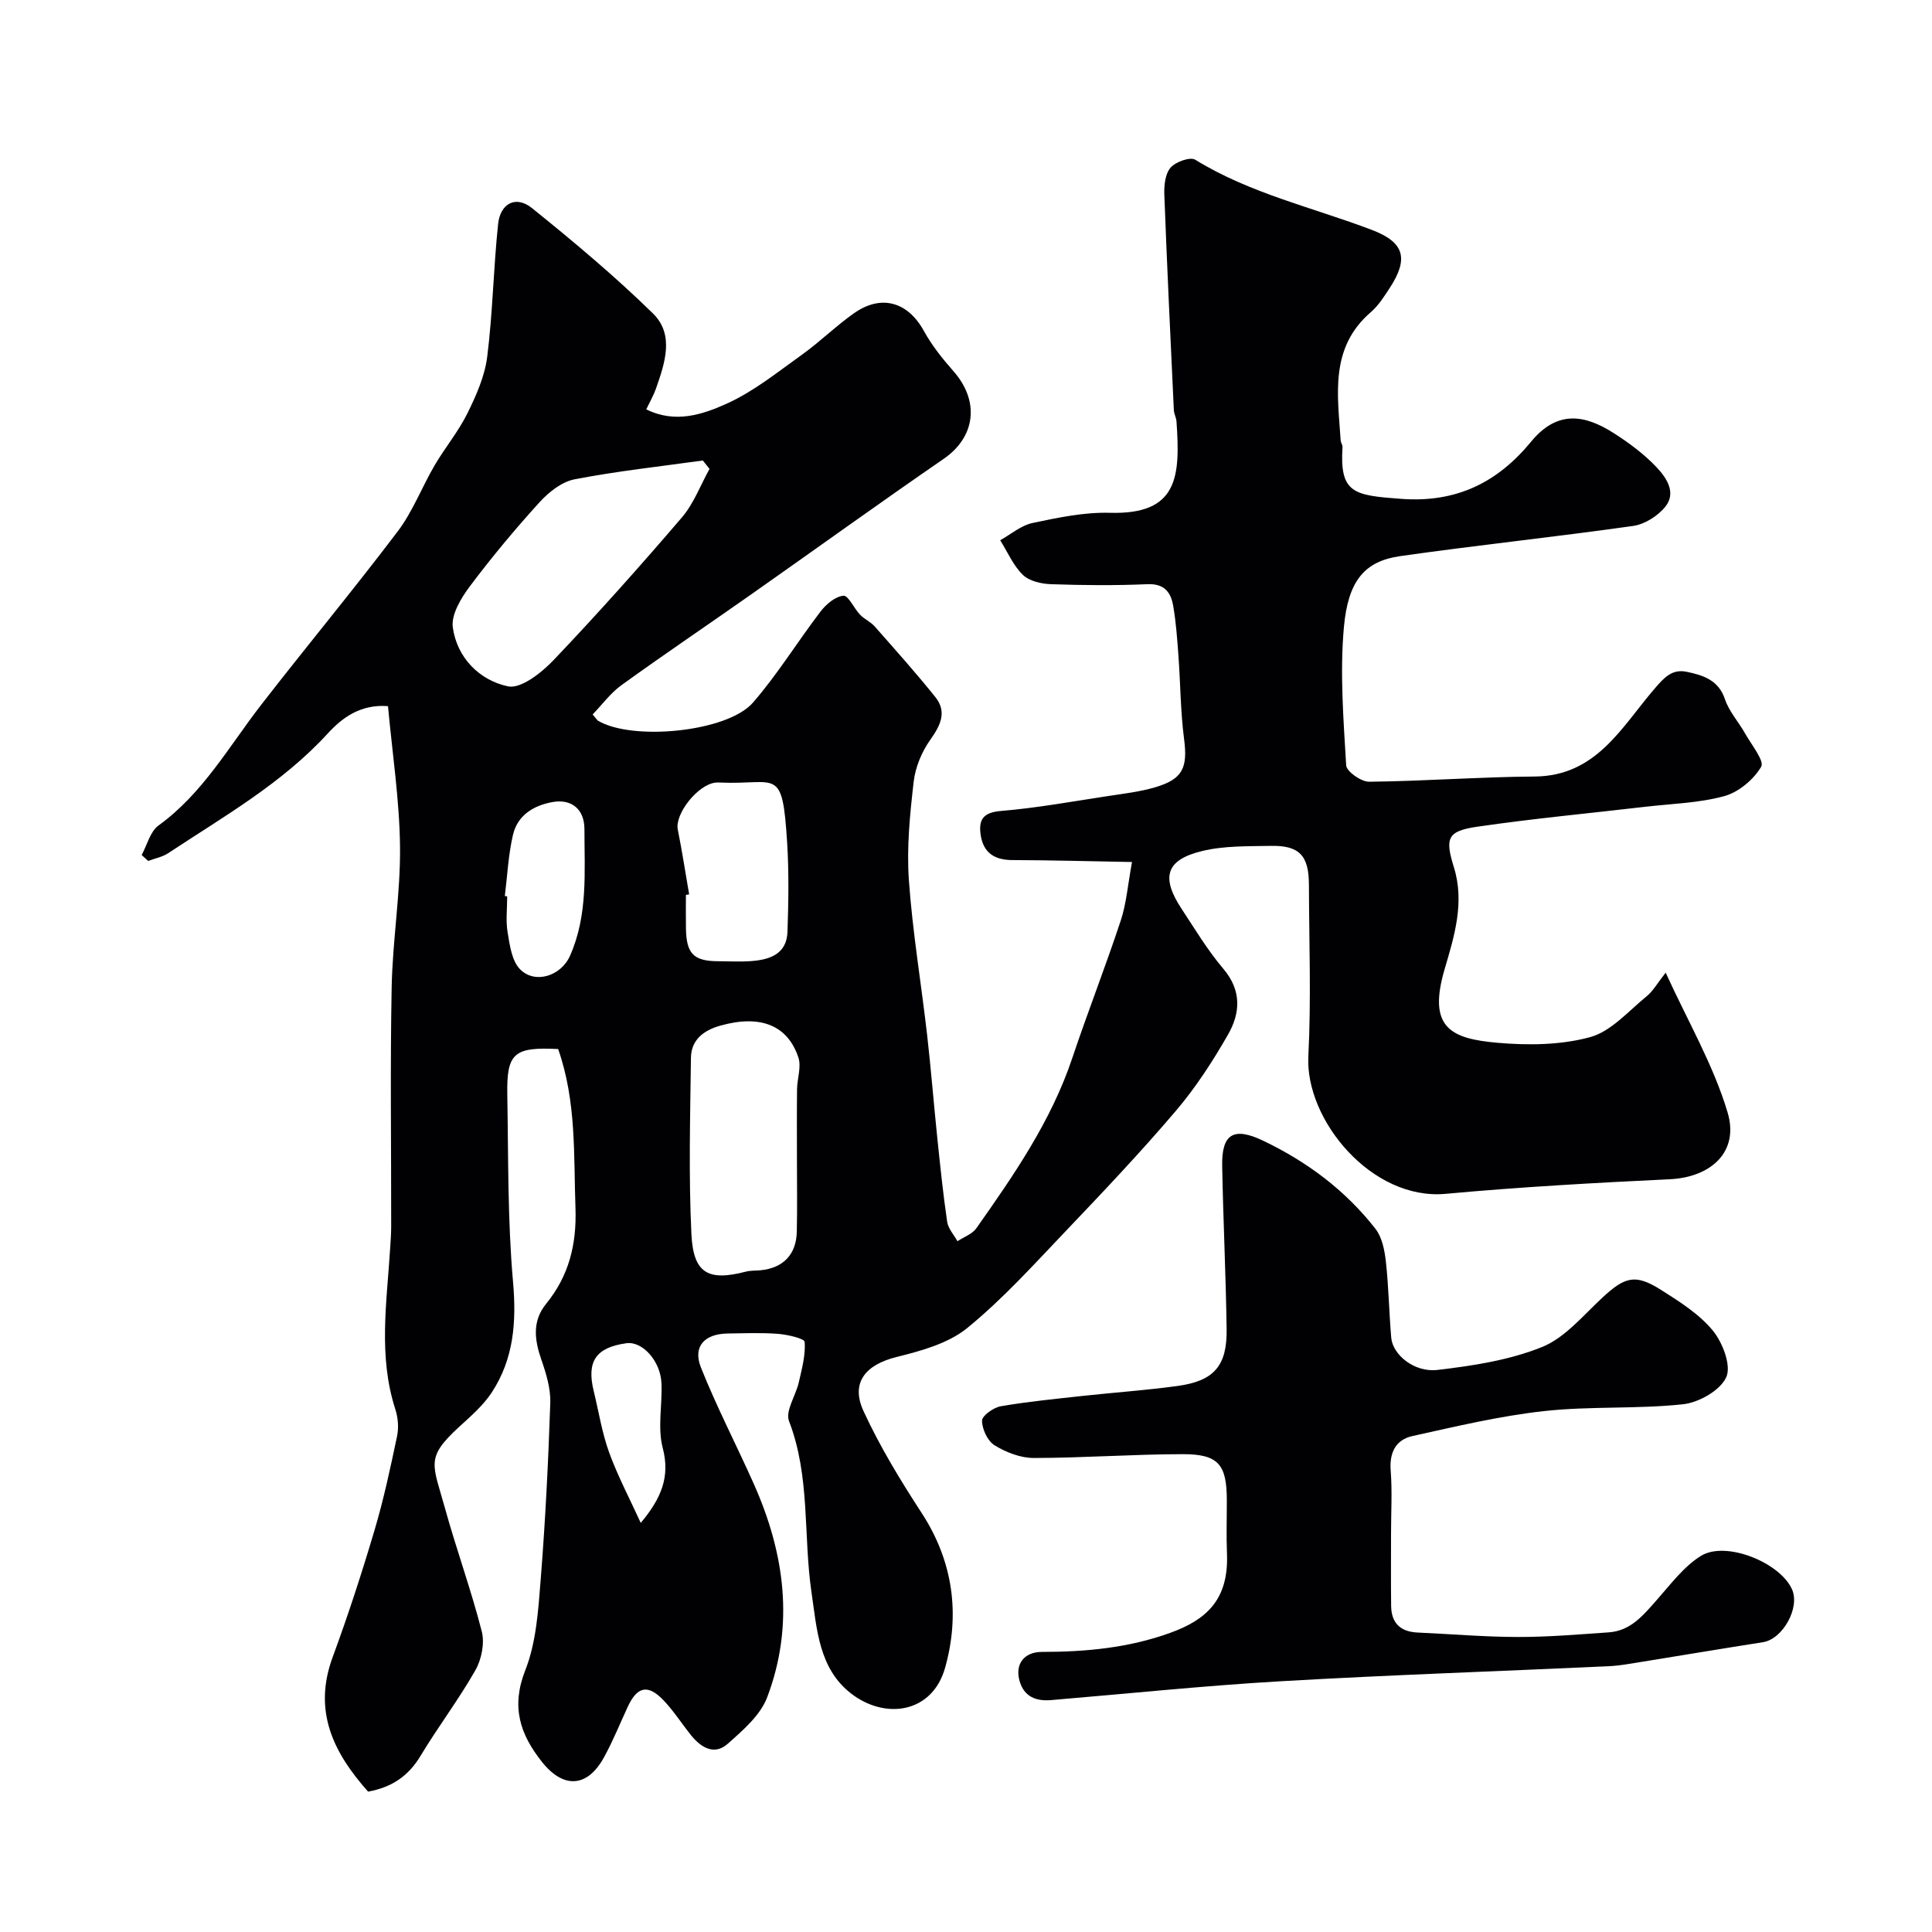 <svg enable-background="new 0 0 400 400" viewBox="0 0 400 400" xmlns="http://www.w3.org/2000/svg"><path d="m115.56 217.19c-9.16-.46-10.68.84-10.53 9.46.23 12.94.05 25.92 1.19 38.78.73 8.3.14 15.9-4.39 22.84-1.79 2.73-4.4 4.98-6.85 7.22-6.95 6.38-5.37 7.67-2.88 16.67 2.37 8.59 5.45 17 7.65 25.63.62 2.45-.06 5.79-1.34 8.04-3.46 6.08-7.73 11.7-11.34 17.7-2.46 4.09-5.8 6.48-10.86 7.41-7.06-7.94-11.5-16.55-7.34-27.84 3.2-8.67 6.06-17.48 8.69-26.35 1.89-6.37 3.28-12.9 4.65-19.41.37-1.76.2-3.84-.36-5.56-3.57-11.04-1.76-22.21-1.07-33.36.09-1.49.21-2.98.21-4.47.02-16.53-.22-33.06.1-49.59.19-9.71 1.84-19.41 1.73-29.1-.11-9.62-1.59-19.23-2.49-29.06-5.77-.45-9.58 2.5-12.5 5.69-9.48 10.34-21.5 17.14-32.97 24.73-1.22.81-2.78 1.1-4.18 1.63-.45-.41-.9-.82-1.35-1.23 1.13-2.08 1.76-4.86 3.49-6.11 9.16-6.63 14.55-16.33 21.25-24.98 9.33-12.04 19.08-23.77 28.27-35.91 3.12-4.12 5-9.16 7.64-13.67 2.14-3.65 4.9-6.96 6.77-10.73 1.83-3.7 3.61-7.71 4.12-11.74 1.15-9.12 1.29-18.37 2.26-27.52.45-4.2 3.63-6 7.03-3.26 8.61 6.94 17.13 14.07 25.03 21.8 4.49 4.4 2.46 10.3.61 15.59-.48 1.36-1.22 2.63-2 4.26 6.02 3 11.72 1.05 16.69-1.19 5.57-2.52 10.5-6.52 15.54-10.12 3.73-2.67 7.02-5.94 10.77-8.58 5.68-4.01 11.18-2.34 14.48 3.66 1.64 2.98 3.82 5.72 6.08 8.28 5.54 6.25 4.61 13.67-1.98 18.2-13.44 9.25-26.67 18.8-40.02 28.18-8.88 6.24-17.88 12.31-26.67 18.66-2.31 1.66-4.06 4.09-5.99 6.08.87 1.03.95 1.19 1.09 1.28 7.06 4.25 26.79 2.39 32.11-3.74 5.12-5.9 9.24-12.65 14-18.87 1.15-1.5 3.05-3.1 4.73-3.25 1.01-.09 2.18 2.62 3.43 3.92.89.93 2.19 1.48 3.04 2.44 4.24 4.81 8.52 9.59 12.53 14.59 2.49 3.1 1.1 5.87-1.03 8.88-1.77 2.5-3.1 5.7-3.44 8.72-.77 6.72-1.46 13.57-.99 20.28.76 10.76 2.56 21.44 3.79 32.18.8 7.01 1.35 14.05 2.08 21.07.61 5.86 1.21 11.72 2.06 17.54.21 1.41 1.39 2.68 2.13 4.02 1.33-.88 3.06-1.47 3.91-2.68 7.8-11.06 15.49-22.19 19.86-35.23 3.2-9.55 6.89-18.94 10.05-28.51 1.15-3.48 1.43-7.25 2.32-12.09-8.68-.15-16.72-.38-24.76-.4-3.71-.01-6.01-1.5-6.57-5.19-.47-3.14.47-4.68 4.21-4.98 7.47-.62 14.88-1.99 22.31-3.11 3.21-.49 6.46-.87 9.56-1.78 5.79-1.69 6.8-4.08 6.03-10.01-.74-5.71-.75-11.52-1.17-17.28-.25-3.44-.5-6.89-1.08-10.28-.48-2.79-1.81-4.64-5.34-4.49-6.65.29-13.33.23-19.99 0-2-.07-4.48-.64-5.81-1.94-1.99-1.94-3.16-4.73-4.68-7.16 2.22-1.23 4.32-3.07 6.69-3.57 5.27-1.11 10.69-2.26 16.02-2.11 14.19.41 14.58-7.55 13.79-18.92-.06-.8-.52-1.58-.55-2.38-.7-14.87-1.41-29.73-1.97-44.6-.07-1.88.18-4.27 1.29-5.56 1.04-1.2 4.06-2.29 5.11-1.64 11.37 7 24.31 9.87 36.57 14.53 6.74 2.56 7.67 5.93 3.7 12.02-1.16 1.78-2.35 3.66-3.93 5.02-8.54 7.38-6.85 17.06-6.23 26.53.03.48.41.95.38 1.41-.61 9.6 2.35 9.97 12.11 10.7 11.54.87 20.04-3.45 26.94-11.84 5.53-6.73 11.31-5.47 17.12-1.76 3.15 2.01 6.25 4.31 8.81 7.01 2.03 2.14 4.21 5.25 1.88 8.19-1.54 1.93-4.28 3.67-6.69 4.01-16.05 2.28-32.18 3.96-48.22 6.25-7.31 1.04-10.79 5.02-11.66 14.71-.85 9.45-.09 19.08.47 28.6.07 1.28 3.11 3.42 4.76 3.4 11.42-.12 22.83-1 34.24-1.08 12.78-.08 18.01-10.23 24.8-18.12 2.06-2.4 3.67-4.21 6.77-3.55 3.36.72 6.52 1.68 7.86 5.68.85 2.55 2.84 4.7 4.18 7.11 1.3 2.31 4.03 5.65 3.31 6.87-1.58 2.66-4.67 5.26-7.64 6.07-5.3 1.45-10.97 1.57-16.49 2.22-11.55 1.35-23.14 2.43-34.64 4.11-6.21.9-6.72 2.37-4.86 8.35 2.28 7.29.12 14.27-1.9 21.12-3.58 12.17 1.28 14.42 10.97 15.27 6.35.55 13.11.48 19.17-1.18 4.34-1.19 7.91-5.39 11.67-8.44 1.35-1.1 2.25-2.75 3.95-4.9 4.58 10.05 9.9 19.14 12.82 28.94 2.44 8.17-3.45 13.42-11.97 13.83-15.48.74-30.97 1.6-46.4 3.02-15.34 1.41-29.11-15.33-28.43-28.48.6-11.8.15-23.66.12-35.49-.01-6.07-1.98-8.19-7.91-8.07-4.76.09-9.66-.04-14.22 1.07-7.49 1.82-8.55 5.41-4.25 11.94 2.78 4.22 5.4 8.6 8.66 12.44 3.85 4.53 3.51 9.21.94 13.67-3.15 5.5-6.66 10.91-10.75 15.72-7.28 8.55-15.02 16.73-22.78 24.87-6.6 6.92-13.06 14.1-20.43 20.11-3.92 3.19-9.51 4.73-14.59 5.99-6.42 1.58-9.62 5.28-6.89 11.21 3.38 7.34 7.64 14.34 12.06 21.13 6.53 10.04 7.94 20.97 4.83 32.02-2.66 9.44-12.44 10.81-19.52 5.28-6.62-5.18-7.02-13.26-8.13-20.85-1.74-11.79-.22-23.97-4.66-35.5-.81-2.1 1.4-5.29 2.02-8.02.63-2.77 1.42-5.63 1.22-8.38-.05-.71-3.54-1.51-5.49-1.67-3.48-.27-6.99-.12-10.49-.07-4.76.07-7.22 2.7-5.51 7.01 3.25 8.17 7.33 16 10.92 24.04 6.43 14.39 8.49 29.25 2.81 44.26-1.41 3.73-5.03 6.85-8.18 9.64-2.75 2.44-5.51.8-7.57-1.76-1.95-2.42-3.63-5.09-5.77-7.31-3.19-3.31-5.39-2.79-7.32 1.34-1.64 3.52-3.09 7.15-4.96 10.54-3.44 6.27-8.38 6.52-12.81.96-4.57-5.74-6.46-11.42-3.48-18.99 2.28-5.78 2.69-12.43 3.19-18.75.97-12.18 1.58-24.39 1.99-36.6.1-2.99-.86-6.12-1.86-9-1.42-4.11-1.91-7.96 1.02-11.56 4.69-5.75 6.3-12.24 6.06-19.66-.4-11.09.23-22.16-3.59-33.06zm31.34-120.11c-.46-.58-.93-1.16-1.39-1.74-8.87 1.24-17.79 2.2-26.56 3.9-2.66.51-5.36 2.67-7.27 4.77-5.07 5.58-9.91 11.39-14.43 17.42-1.81 2.42-3.87 5.83-3.5 8.47.87 6.31 5.55 10.95 11.41 12.2 2.69.57 6.98-2.83 9.47-5.45 9.12-9.58 17.93-19.46 26.54-29.51 2.46-2.87 3.85-6.68 5.73-10.06zm18.1 143.42c0-4.99-.04-9.99.02-14.98.03-2.21.92-4.63.28-6.57-2.26-6.78-7.97-8.9-16.14-6.61-3.49.98-6.06 2.93-6.11 6.69-.15 12.16-.49 24.35.1 36.49.4 8.17 3.5 9.78 11.31 7.75.94-.24 1.97-.18 2.95-.27 4.73-.45 7.46-3.25 7.56-8.01.11-4.83.03-9.66.03-14.49zm-22.32-55.34c-.22.04-.45.08-.67.12 0 2.32-.03 4.65.01 6.97.08 5.19 1.59 6.73 6.59 6.76 2.32.01 4.66.14 6.97-.03 3.82-.29 7.3-1.47 7.46-6.05.21-6.15.31-12.34-.07-18.47-1.01-15.97-2.05-11.92-13.84-12.44-.33-.01-.67-.03-.99.01-3.72.43-8.47 6.53-7.81 9.73.89 4.43 1.57 8.92 2.35 13.4zm-38.16.36c.16.02.32.04.49.06 0 2.5-.32 5.05.09 7.48.44 2.63.85 5.8 2.52 7.56 3.04 3.19 8.5 1.52 10.39-2.72 3.74-8.41 2.99-17.38 2.99-26.24 0-4.08-2.63-6.32-6.62-5.6-3.96.72-7.24 2.75-8.18 6.81-.96 4.13-1.16 8.43-1.68 12.65zm28.14 129.78c4.25-5.07 6.12-9.54 4.55-15.52-1.1-4.19-.07-8.91-.26-13.38-.2-4.65-3.96-8.76-7.26-8.3-6.33.88-8.28 3.76-6.76 9.94 1.04 4.25 1.71 8.63 3.2 12.72 1.8 4.92 4.28 9.6 6.53 14.54z" fill="#010103"/><path d="m288 317.49c0 5-.04 9.99.02 14.99.04 3.56 1.92 5.36 5.49 5.52 6.93.31 13.86.91 20.79.92 6.26.01 12.53-.53 18.79-.96 4.52-.31 7.14-3.55 9.89-6.66 2.87-3.24 5.59-6.93 9.16-9.16 5.15-3.21 16.39 1.35 18.87 6.9 1.72 3.83-1.91 10.32-6.01 10.96-8.38 1.31-16.74 2.72-25.12 4.07-2.25.36-4.51.79-6.78.9-22.62 1.05-45.25 1.8-67.86 3.11-15.91.92-31.77 2.58-47.65 3.91-3.12.26-5.57-.73-6.49-3.93-1.02-3.53.93-6.05 4.63-6.05 9.06 0 17.96-.83 26.59-3.96 7.34-2.66 12.12-6.77 11.71-16.44-.15-3.66-.02-7.33-.03-10.99 0-7.4-1.73-9.56-9.12-9.55-10.29.01-20.57.78-30.86.79-2.74 0-5.74-1.17-8.11-2.63-1.45-.89-2.58-3.34-2.59-5.1-.01-1.02 2.38-2.72 3.88-2.98 5.63-.97 11.34-1.52 17.03-2.15 6.52-.71 13.07-1.16 19.56-2.05 7.54-1.03 10.28-4.15 10.17-11.75-.16-11.26-.71-22.52-.92-33.79-.13-6.73 2.42-8.15 8.54-5.21 9.1 4.36 17 10.28 23.2 18.22 1.37 1.76 1.89 4.44 2.15 6.78.58 5.23.66 10.52 1.11 15.77.3 3.48 4.73 7.22 9.56 6.66 7.34-.86 14.89-2.01 21.67-4.75 4.76-1.92 8.51-6.54 12.48-10.21 4.69-4.35 6.84-4.97 12.12-1.63 3.85 2.44 7.92 5 10.75 8.44 2.04 2.49 3.87 7.27 2.78 9.66-1.25 2.74-5.68 5.25-8.97 5.6-9.52 1.02-19.23.36-28.74 1.41-9.17 1.01-18.23 3.17-27.26 5.17-3.46.76-4.8 3.43-4.5 7.18.33 4.31.07 8.66.07 12.99z" fill="#010103"/></svg>